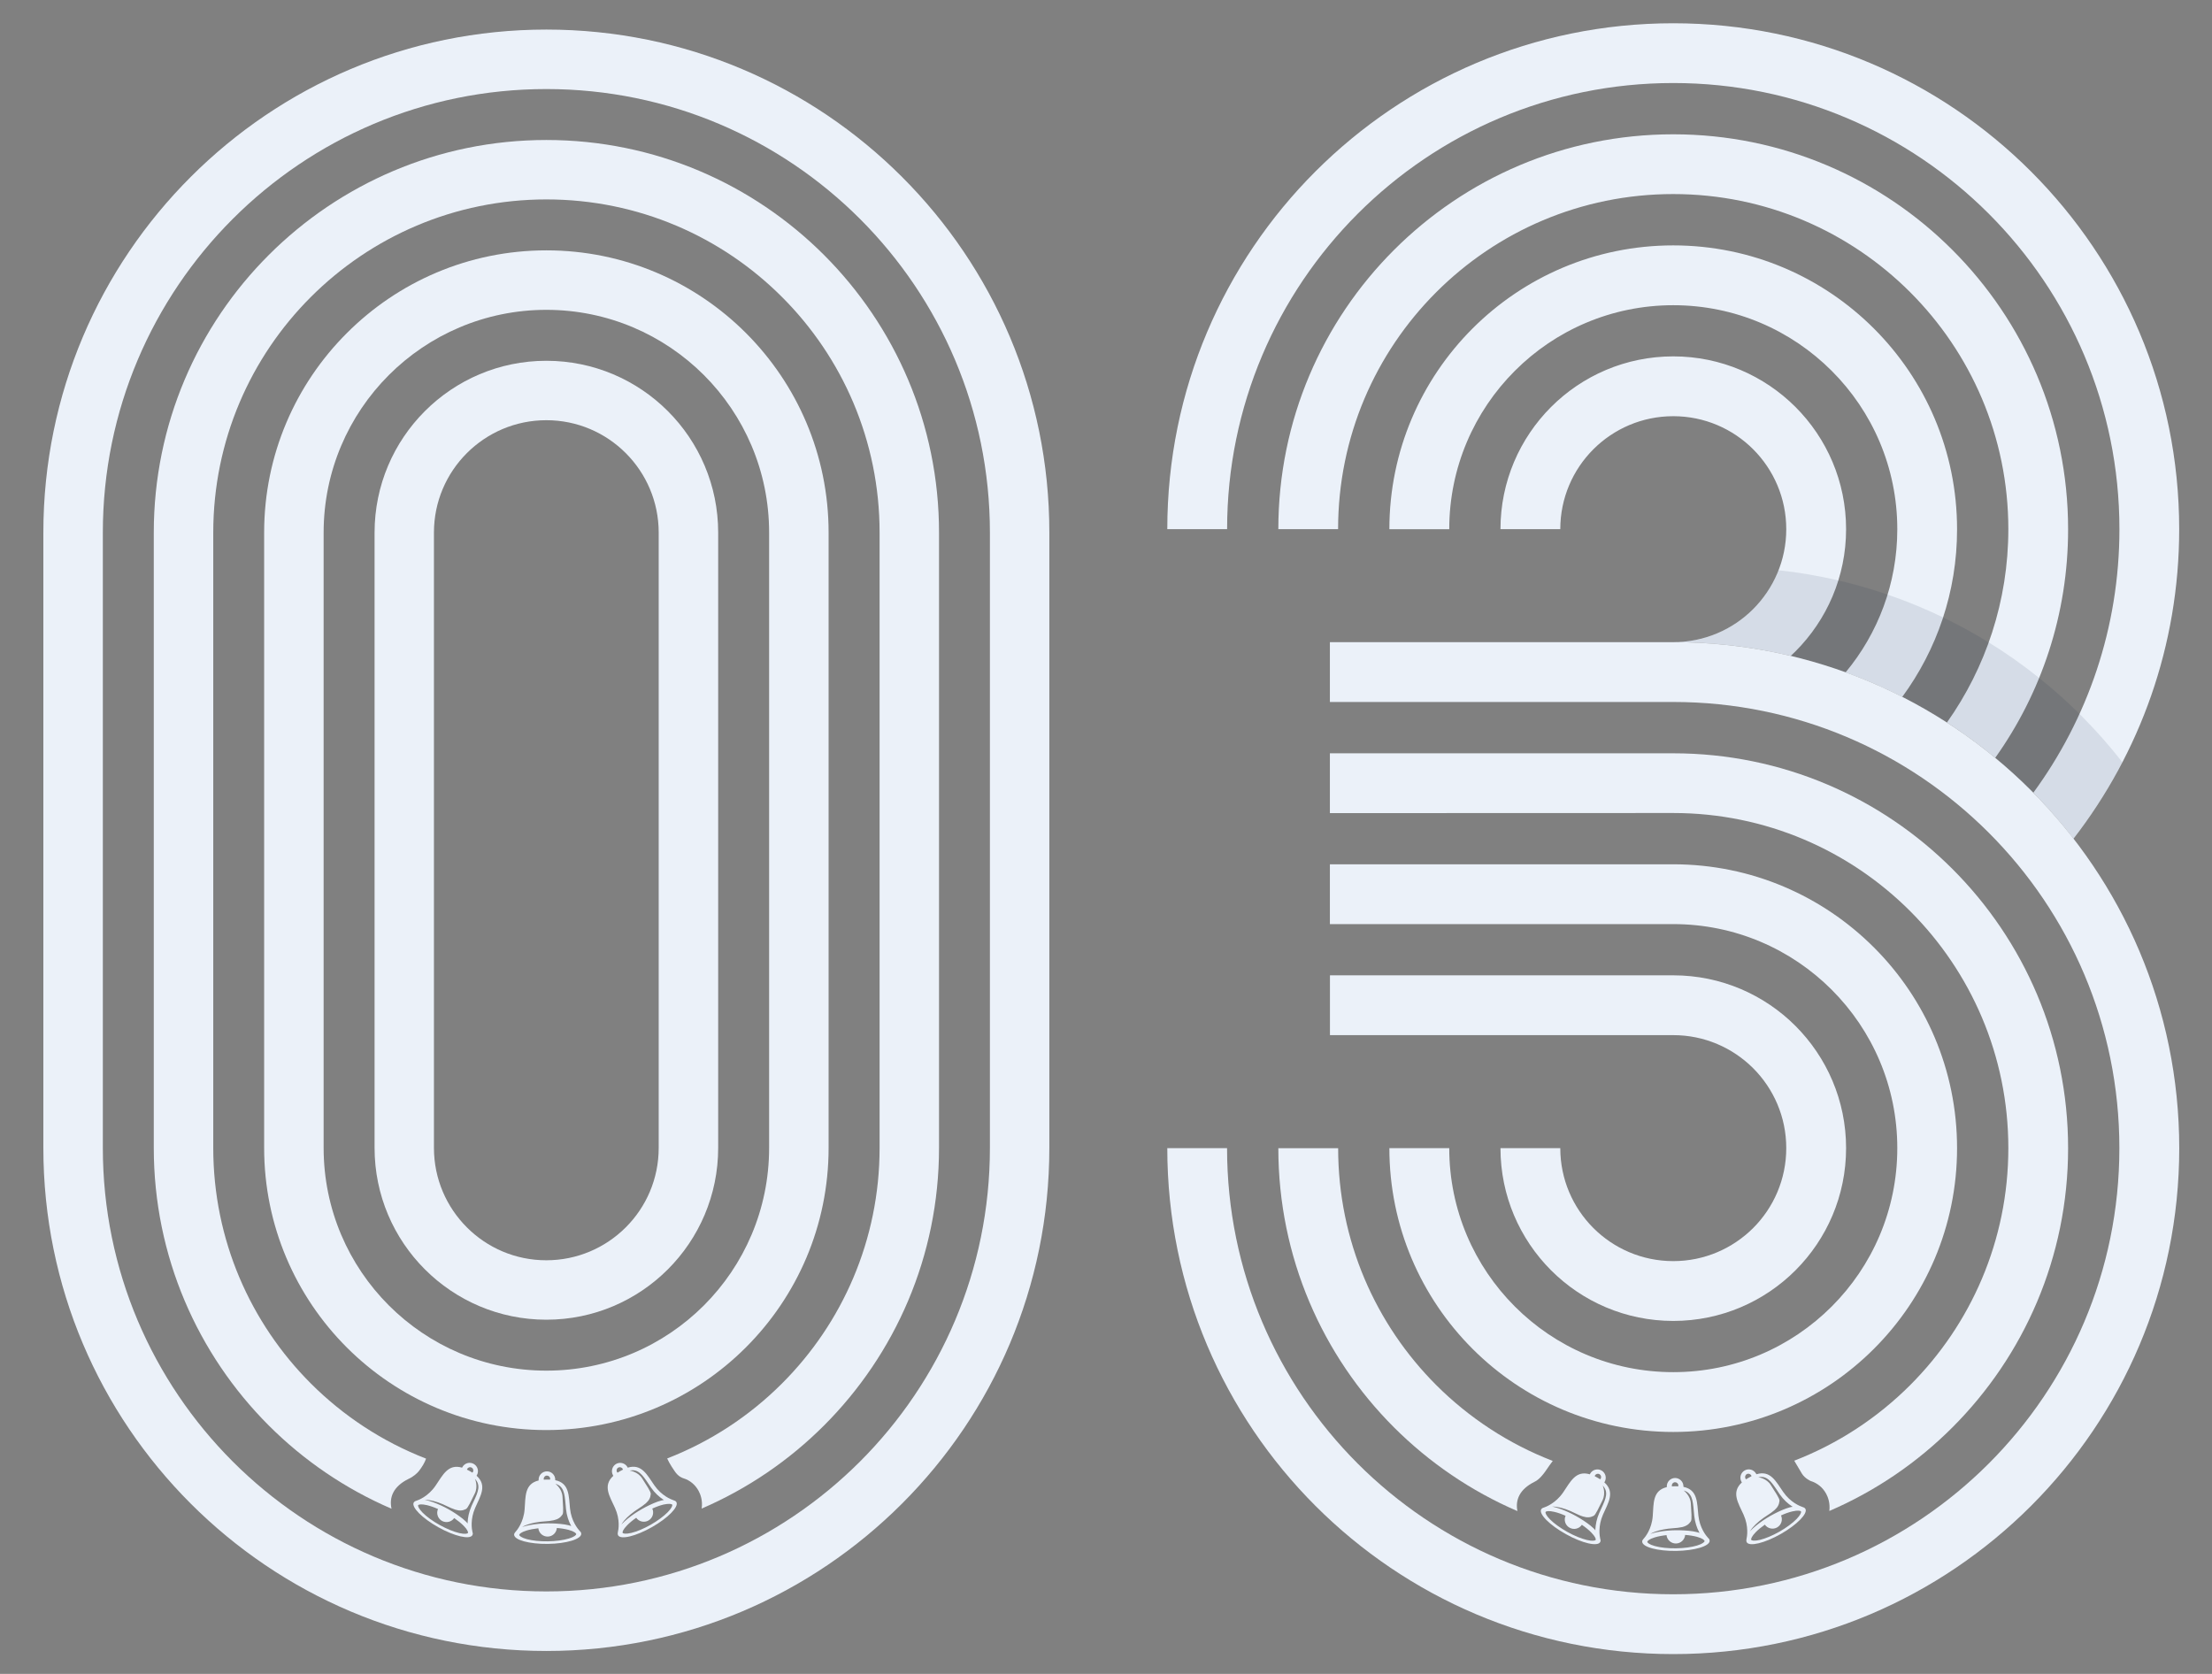 <svg xmlns="http://www.w3.org/2000/svg" xmlns:xlink="http://www.w3.org/1999/xlink" id="Layer_1" x="0px" y="0px" viewBox="0 0 396.43 300" style="enable-background:new 0 0 396.43 300;" xml:space="preserve"><rect x="0" y="0" width="396.43" height="300" fill="#808080" stroke="none"/><style type="text/css">	.st0{fill:#EBF1F9;}	.st1{fill-rule:evenodd;clip-rule:evenodd;fill:#EBF1F9;}	.st2{opacity:0.1;fill-rule:evenodd;clip-rule:evenodd;fill:#0D2344;}</style><g>	<g>		<path class="st0" d="M97.92,64.66c-8.5,0-16.2,3.45-21.77,9.02c-5.57,5.57-9.02,13.27-9.02,21.77v110.28   c0,8.5,3.45,16.2,9.02,21.77c5.57,5.57,13.27,9.02,21.77,9.02c8.5,0,16.2-3.45,21.77-9.02c5.57-5.57,9.02-13.27,9.02-21.77V95.45   c0-8.5-3.45-16.2-9.02-21.77C114.12,68.11,106.42,64.66,97.92,64.66z M118.05,205.73c0,5.56-2.25,10.6-5.9,14.24   c-3.64,3.64-8.68,5.9-14.24,5.9c-5.56,0-10.6-2.25-14.24-5.9c-3.64-3.64-5.9-8.68-5.9-14.24V95.45c0-5.56,2.25-10.59,5.9-14.24   c3.64-3.64,8.68-5.9,14.24-5.9c5.56,0,10.59,2.25,14.24,5.9c3.64,3.64,5.9,8.68,5.9,14.24V205.73z"></path>		<path class="st0" d="M161.66,31.71C145.35,15.39,122.81,5.3,97.92,5.3c-24.89,0-47.43,10.09-63.74,26.41   C17.86,48.02,7.77,70.56,7.77,95.45v110.28c0,24.9,10.09,47.43,26.41,63.75c16.31,16.31,38.85,26.41,63.74,26.41   c24.89,0,47.43-10.09,63.74-26.41c16.32-16.31,26.4-38.85,26.4-63.75V95.45C188.07,70.56,177.98,48.02,161.66,31.71z    M177.41,205.73c0,21.95-8.9,41.83-23.28,56.21c-14.39,14.38-34.26,23.28-56.21,23.28c-21.95,0-41.83-8.9-56.21-23.28   c-14.38-14.39-23.28-34.26-23.28-56.21V95.45c0-21.95,8.9-41.83,23.28-56.21c14.39-14.39,34.26-23.28,56.21-23.28   c21.95,0,41.83,8.9,56.21,23.28c14.38,14.38,23.28,34.26,23.28,56.21V205.73z"></path>		<path class="st0" d="M97.92,25.09c-19.43,0-37.02,7.88-49.75,20.61C35.43,58.43,27.56,76.02,27.56,95.45v110.28   c0,19.43,7.88,37.02,20.61,49.75c6.27,6.27,13.73,11.36,22,14.92c-0.45-2.03,0.3-3.98,3.01-5.33c0.01,0,0.02-0.01,0.02-0.01   c0.85-0.38,1.56-1.01,1.87-1.41c0.56-0.72,1.03-1.48,1.29-2.23c-7.81-3.03-14.83-7.65-20.65-13.47   c-10.81-10.81-17.49-25.73-17.49-42.22V95.45c0-16.49,6.68-31.42,17.49-42.22c10.8-10.8,25.73-17.49,42.22-17.49   c16.49,0,31.42,6.68,42.22,17.49c10.81,10.8,17.49,25.73,17.49,42.22v110.28c0,16.49-6.68,31.42-17.49,42.22   c-5.8,5.8-12.79,10.41-20.58,13.44c0.44,0.99,1.2,2.06,1.33,2.26c0.68,1.05,1.5,1.26,1.58,1.29c1.16,0.35,2.13,1.16,2.73,2.27   c0.31,0.58,0.76,1.7,0.54,3.16c8.24-3.55,15.67-8.63,21.93-14.89c12.73-12.73,20.61-30.32,20.61-49.75V95.45   c0-19.43-7.88-37.02-20.61-49.75C134.94,32.96,117.35,25.09,97.92,25.09z"></path>		<path class="st0" d="M148.5,205.73V95.45c0-13.96-5.66-26.61-14.81-35.76c-9.15-9.15-21.8-14.82-35.76-14.82   c-13.96,0-26.61,5.66-35.76,14.82C53,68.84,47.34,81.48,47.34,95.45v110.28c0,13.97,5.66,26.61,14.81,35.76   c9.15,9.15,21.8,14.81,35.76,14.81c13.96,0,26.61-5.66,35.76-14.81C142.83,232.34,148.5,219.7,148.5,205.73z M97.92,245.65   c-11.02,0-21.01-4.47-28.23-11.69C62.47,226.74,58,216.76,58,205.73V95.45c0-11.02,4.47-21.01,11.69-28.23   C76.91,60,86.9,55.53,97.92,55.53c11.02,0,21,4.47,28.23,11.69c7.22,7.22,11.69,17.2,11.69,28.23v110.28   c0,11.03-4.47,21.01-11.69,28.23C118.92,241.19,108.94,245.65,97.92,245.65z"></path>	</g>	<g>		<g id="XMLID_233_">			<g>				<path class="st0" d="M85.47,264.38c0.4-0.72,0.14-1.62-0.58-2.02c-0.72-0.4-1.62-0.14-2.02,0.57c-0.02,0.04-0.04,0.07-0.05,0.11     c-2.53-0.75-3.47,1.35-4.77,3.24c-1.31,1.91-3.04,2.57-3.46,2.7c0,0,0,0-0.01,0c-0.02,0-0.03,0.01-0.04,0.01     c-0.01,0-0.01,0-0.01,0c-0.18,0.06-0.3,0.16-0.38,0.29c-0.46,0.83,1.51,2.82,4.41,4.44c2.9,1.62,5.63,2.25,6.1,1.42     c0.07-0.12,0.1-0.27,0.05-0.43c0,0,0,0,0,0c0-0.01-0.02-0.06-0.04-0.15c0,0,0,0,0,0c-0.12-0.51-0.41-2.27,0.49-4.32     c0.92-2.1,2.21-4.01,0.24-5.76C85.43,264.45,85.45,264.42,85.47,264.38z M83.74,263.25c0.16-0.28,0.51-0.38,0.79-0.23     c0.28,0.16,0.38,0.51,0.23,0.79c-0.02,0.04-0.05,0.08-0.09,0.12c-0.15-0.09-0.31-0.19-0.48-0.28l0,0     c-0.17-0.1-0.34-0.19-0.5-0.26C83.7,263.34,83.71,263.29,83.74,263.25z M83.86,274.74c-0.08,0.14-0.55,0.25-1.55,0.02     c-1.01-0.24-2.26-0.75-3.5-1.44c-1.25-0.69-2.34-1.48-3.07-2.22c-0.72-0.73-0.87-1.2-0.8-1.33c0.08-0.14,0.55-0.25,1.55-0.02     c0.6,0.14,1.29,0.38,2.01,0.7c-0.35,0.78-0.04,1.71,0.71,2.13c0.76,0.42,1.71,0.19,2.19-0.51c0.65,0.45,1.22,0.91,1.66,1.35     C83.79,274.14,83.94,274.61,83.86,274.74z M84.86,269.15c-0.12,0.25-0.24,0.52-0.36,0.78c-0.47,1.08-0.66,2.1-0.69,2.92     c0,0.04,0,0.08,0,0.12c0,0.03,0,0.06,0,0.08c-0.13-0.2-0.46-0.5-0.86-0.84c0,0,0,0,0,0c-0.39-0.31-0.81-0.61-1.25-0.91     c-0.42-0.28-0.87-0.55-1.31-0.8c-0.45-0.25-0.91-0.49-1.38-0.7c-0.98-0.45-1.96-0.81-2.8-0.98c-0.04-0.01-0.08-0.02-0.11-0.02     c0.05,0,0.1,0,0.15,0c0.85,0.01,1.99,0.31,3.11,0.79c0.2,0.09,0.4,0.18,0.6,0.28c0.68,0.33,1.21,0.56,1.66,0.7     c0.74,0.23,1.27,0.19,1.88-0.11c0.37-0.18,0.92-1.46,1.58-2.77c0.65-1.28,0.06-2.61,0.04-2.65     C86.18,266.17,85.73,267.31,84.86,269.15z"></path>			</g>		</g>		<g id="XMLID_118_">			<g>				<path class="st0" d="M112.45,262.93c-0.41-0.71-1.31-0.96-2.03-0.56c-0.71,0.41-0.96,1.31-0.56,2.03     c0.02,0.04,0.04,0.07,0.06,0.1c-1.95,1.77-0.65,3.67,0.3,5.76c0.96,2.11,0.62,3.93,0.51,4.36c0,0,0,0,0,0.01     c0,0.02-0.01,0.03-0.01,0.04c0,0.01,0,0.01,0,0.02c-0.04,0.18-0.02,0.34,0.05,0.47c0.47,0.83,3.2,0.17,6.08-1.47     c2.89-1.64,4.84-3.65,4.37-4.48c-0.07-0.12-0.18-0.22-0.34-0.27c0,0,0,0,0,0c-0.01,0-0.06-0.02-0.15-0.05c0,0,0,0,0,0     c-0.5-0.17-2.16-0.83-3.44-2.66c-1.31-1.88-2.28-3.97-4.8-3.19C112.48,263,112.47,262.96,112.45,262.93z M110.58,263.82     c-0.16-0.28-0.06-0.64,0.22-0.79c0.28-0.16,0.64-0.06,0.79,0.22c0.03,0.04,0.04,0.09,0.06,0.14c-0.16,0.08-0.32,0.17-0.49,0.26     l0,0c-0.17,0.1-0.34,0.19-0.49,0.29C110.63,263.91,110.6,263.87,110.58,263.82z M120.47,269.67c0.08,0.14-0.07,0.6-0.79,1.34     c-0.73,0.74-1.81,1.54-3.05,2.25c-1.24,0.71-2.48,1.23-3.49,1.47c-1,0.24-1.48,0.13-1.55-0.01c-0.08-0.14,0.07-0.6,0.79-1.34     c0.43-0.44,0.99-0.91,1.64-1.36c0.49,0.7,1.44,0.92,2.19,0.49c0.76-0.43,1.05-1.36,0.69-2.14c0.72-0.33,1.41-0.57,2.01-0.72     C119.92,269.43,120.39,269.54,120.47,269.67z M116.21,265.92c0.16,0.23,0.32,0.48,0.48,0.71c0.67,0.96,1.46,1.65,2.14,2.1     c0.03,0.02,0.07,0.05,0.1,0.07c0.02,0.01,0.05,0.03,0.07,0.04c-0.24,0.01-0.67,0.13-1.17,0.3c0,0,0,0,0,0     c-0.46,0.17-0.94,0.37-1.42,0.6c-0.46,0.22-0.92,0.46-1.36,0.71c-0.45,0.25-0.89,0.53-1.31,0.81c-0.9,0.61-1.71,1.26-2.29,1.88     c-0.03,0.03-0.05,0.06-0.08,0.08c0.02-0.04,0.05-0.09,0.08-0.13c0.45-0.72,1.3-1.54,2.29-2.25c0.18-0.13,0.36-0.25,0.55-0.37     c0.63-0.41,1.11-0.74,1.46-1.05c0.58-0.52,0.82-0.99,0.88-1.66c0.04-0.41-0.77-1.55-1.54-2.79c-0.76-1.22-2.2-1.4-2.24-1.41     C114.34,263.25,115.08,264.23,116.21,265.92z"></path>			</g>		</g>		<g id="XMLID_9_">			<g>				<path class="st0" d="M99.51,265.17c-0.01-0.82-0.69-1.48-1.51-1.47c-0.82,0.01-1.48,0.69-1.47,1.51c0,0.04,0,0.08,0.01,0.12     c-2.56,0.61-2.34,2.9-2.52,5.18c-0.18,2.31-1.36,3.74-1.66,4.07c0,0,0,0,0,0c-0.01,0.01-0.02,0.02-0.03,0.03     c0,0-0.01,0.01-0.01,0.01c-0.12,0.14-0.19,0.29-0.18,0.43c0.01,0.95,2.72,1.69,6.04,1.65c3.32-0.04,6-0.85,5.99-1.81     c0-0.14-0.05-0.28-0.17-0.4c0,0,0,0,0,0c-0.01-0.01-0.05-0.04-0.11-0.11c0,0,0,0,0,0c-0.36-0.39-1.49-1.77-1.73-3.99     c-0.24-2.28-0.08-4.58-2.66-5.11C99.51,265.25,99.51,265.21,99.51,265.17z M97.44,265.05c0-0.32,0.25-0.59,0.57-0.59     c0.32,0,0.59,0.25,0.59,0.57c0,0.05-0.01,0.1-0.02,0.15c-0.18-0.01-0.36-0.01-0.56-0.01l0,0c-0.2,0-0.39,0.01-0.57,0.02     C97.45,265.15,97.44,265.1,97.44,265.05z M103.27,274.95c0,0.16-0.35,0.5-1.33,0.79c-1,0.3-2.33,0.48-3.75,0.5     c-1.43,0.02-2.76-0.12-3.77-0.39c-0.99-0.27-1.35-0.6-1.36-0.76c0-0.16,0.35-0.5,1.33-0.79c0.59-0.18,1.31-0.31,2.09-0.4     c0.09,0.85,0.81,1.5,1.68,1.49c0.87-0.01,1.57-0.69,1.64-1.54c0.79,0.06,1.51,0.18,2.11,0.34     C102.91,274.46,103.27,274.79,103.27,274.95z M101.36,269.61c0.02,0.28,0.05,0.57,0.08,0.86c0.12,1.17,0.48,2.15,0.85,2.87     c0.02,0.04,0.04,0.07,0.06,0.11c0.01,0.02,0.03,0.05,0.04,0.07c-0.22-0.11-0.65-0.21-1.17-0.3c0,0,0,0,0,0     c-0.49-0.07-1.01-0.13-1.54-0.16c-0.51-0.03-1.02-0.04-1.54-0.04c-0.51,0.01-1.03,0.03-1.54,0.08c-1.08,0.1-2.1,0.28-2.92,0.54     c-0.04,0.01-0.07,0.02-0.11,0.04c0.04-0.03,0.09-0.05,0.13-0.08c0.74-0.41,1.88-0.72,3.09-0.86c0.22-0.03,0.44-0.05,0.66-0.06     c0.75-0.05,1.33-0.11,1.79-0.22c0.76-0.18,1.2-0.47,1.57-1.03c0.23-0.34,0.07-1.73,0-3.19c-0.08-1.44-1.25-2.29-1.28-2.32     C101.01,266.37,101.19,267.58,101.36,269.61z"></path>			</g>		</g>	</g></g><g>	<g>		<path class="st1" d="M371.61,150.31c11.87-15.33,18.94-34.57,18.94-55.46c0-25.04-10.15-47.71-26.56-64.12   c-16.41-16.41-39.08-26.56-64.12-26.56c-25.04,0-47.71,10.15-64.12,26.56C219.35,47.13,209.2,69.8,209.2,94.84h10.72   c0-22.08,8.95-42.07,23.42-56.54c14.47-14.47,34.46-23.42,56.54-23.42c22.08,0,42.07,8.95,56.54,23.42   c14.47,14.47,23.42,34.46,23.42,56.54c0,17.67-5.73,33.99-15.43,47.23C366.97,144.67,369.37,147.42,371.61,150.31L371.61,150.31z    M357.58,135.82c-2.75-2.27-5.64-4.38-8.65-6.33c6.93-9.79,11-21.75,11-34.65c0-16.59-6.72-31.6-17.59-42.47   c-10.87-10.87-25.88-17.59-42.47-17.59c-16.58,0-31.6,6.72-42.47,17.59c-10.87,10.87-17.59,25.88-17.59,42.47H229.1   c0-19.54,7.92-37.24,20.73-50.04c12.81-12.81,30.5-20.73,50.04-20.73c19.54,0,37.24,7.92,50.04,20.73   c12.81,12.81,20.73,30.5,20.73,50.04C370.65,110.12,365.81,124.26,357.58,135.82L357.58,135.82z M340.92,124.9   c-3.27-1.67-6.66-3.14-10.15-4.4c5.78-6.96,9.26-15.9,9.26-25.65c0-11.09-4.49-21.13-11.76-28.39   c-7.27-7.27-17.3-11.76-28.39-11.76c-11.09,0-21.13,4.49-28.39,11.76c-7.27,7.27-11.76,17.31-11.76,28.39H249   c0-14.05,5.7-26.77,14.9-35.97c9.21-9.21,21.92-14.9,35.97-14.9c14.05,0,26.77,5.7,35.97,14.9c9.21,9.21,14.9,21.92,14.9,35.97   C350.75,106.09,347.1,116.48,340.92,124.9L340.92,124.9z M320.93,117.55c-6.76-1.61-13.81-2.46-21.05-2.46   c5.59,0,10.66-2.27,14.32-5.93c3.66-3.67,5.93-8.73,5.93-14.32c0-5.59-2.27-10.66-5.93-14.32c-3.67-3.67-8.73-5.93-14.32-5.93   c-5.59,0-10.66,2.27-14.32,5.93c-3.66,3.66-5.93,8.73-5.93,14.32h-10.72c0-8.55,3.47-16.29,9.07-21.9   c5.6-5.6,13.35-9.07,21.9-9.07s16.3,3.47,21.9,9.07c5.6,5.6,9.07,13.35,9.07,21.9s-3.47,16.29-9.07,21.9   C321.5,117.02,321.22,117.29,320.93,117.55z"></path>		<path class="st2" d="M320.93,117.55c3.36,0.8,6.64,1.78,9.84,2.94c3.49,1.26,6.88,2.74,10.15,4.4c2.75,1.4,5.43,2.94,8.01,4.6   c3.01,1.94,5.9,4.05,8.65,6.33c2.23,1.84,4.37,3.79,6.41,5.83c0.14,0.14,0.28,0.28,0.41,0.42c2.57,2.6,4.97,5.35,7.21,8.24   c0.96-1.24,1.88-2.5,2.77-3.78c2.2-3.16,4.2-6.48,5.99-9.92c-2.3-2.95-4.78-5.75-7.42-8.4c-0.09-0.09-0.18-0.18-0.27-0.27   c-2.29-2.27-4.71-4.42-7.23-6.44c-2.87-2.3-5.89-4.43-9.04-6.37c-2.64-1.63-5.37-3.13-8.18-4.48c-3.22-1.55-6.53-2.92-9.95-4.09   c-2.88-0.99-5.83-1.84-8.83-2.54c-3.5-0.81-7.07-1.43-10.71-1.82c-1.03,2.64-2.59,5.01-4.55,6.97c-1.25,1.24-2.65,2.33-4.18,3.21   c-2.98,1.73-6.44,2.72-10.14,2.72C307.12,115.1,314.17,115.95,320.93,117.55z"></path>		<g>			<path class="st0" d="M328.27,177.38c7.27,7.27,11.76,17.3,11.76,28.39c0,11.09-4.49,21.13-11.76,28.39    c-7.27,7.27-17.3,11.76-28.39,11.76c-11.09,0-21.13-4.49-28.39-11.76c-7.27-7.27-11.76-17.31-11.76-28.39H249    c0,14.05,5.7,26.77,14.9,35.97c9.21,9.21,21.92,14.9,35.97,14.9c14.05,0,26.77-5.7,35.97-14.9c9.21-9.21,14.9-21.92,14.9-35.97    c0-14.05-5.69-26.77-14.9-35.97c-9.21-9.21-21.92-14.9-35.97-14.9h-61.53v10.72h61.53C310.96,165.62,321,170.11,328.27,177.38z"></path>			<path class="st0" d="M299.87,145.71c16.59,0,31.6,6.72,42.47,17.59c10.87,10.87,17.59,25.88,17.59,42.47    c0,16.59-6.72,31.6-17.59,42.47c-5.86,5.86-12.92,10.51-20.78,13.55c0.49,0.83,1.25,2.12,1.38,2.33c0.54,0.86,1.54,1.3,1.61,1.33    c1.17,0.36,2.14,1.16,2.74,2.28c0.31,0.57,0.73,1.66,0.56,3.07c8.29-3.57,15.77-8.68,22.06-14.98    c12.81-12.81,20.73-30.5,20.73-50.04c0-19.54-7.92-37.24-20.73-50.04c-12.81-12.81-30.5-20.73-50.04-20.73h-61.53v10.72    L299.87,145.71L299.87,145.71z"></path>			<path class="st0" d="M363.99,141.65c-16.41-16.41-39.08-26.56-64.12-26.56h-61.53v10.72h61.53v0c22.08,0,42.07,8.95,56.54,23.42    c14.47,14.47,23.42,34.46,23.42,56.54s-8.95,42.07-23.42,56.54c-14.47,14.47-34.46,23.42-56.54,23.42    c-22.08,0-42.07-8.95-56.54-23.42c-14.47-14.47-23.42-34.46-23.42-56.54H209.2c0,25.04,10.15,47.71,26.56,64.12    c16.41,16.41,39.08,26.56,64.12,26.56c25.04,0,47.71-10.15,64.12-26.56c16.41-16.41,26.56-39.08,26.56-64.12    C390.55,180.73,380.4,158.06,363.99,141.65z"></path>			<path class="st0" d="M314.2,191.45c3.66,3.66,5.93,8.73,5.93,14.32s-2.27,10.66-5.93,14.32c-3.67,3.66-8.73,5.93-14.32,5.93    c-5.59,0-10.66-2.27-14.32-5.93c-3.66-3.66-5.93-8.73-5.93-14.32h-10.72c0,8.55,3.47,16.29,9.07,21.9    c5.6,5.6,13.35,9.07,21.9,9.07c8.55,0,16.3-3.47,21.9-9.07c5.6-5.6,9.07-13.35,9.07-21.9c0-8.55-3.47-16.29-9.07-21.9    c-5.6-5.6-13.35-9.07-21.9-9.07h-61.53v10.72h61.53C305.47,185.52,310.53,187.79,314.2,191.45z"></path>			<path class="st0" d="M271.95,270.82c-0.4-2,0.38-3.91,3.05-5.24c0.01,0,0.02-0.01,0.02-0.01c0.86-0.39,1.68-1.5,1.97-1.92    c0.49-0.72,0.91-1.32,1.29-1.82c-7.9-3.05-14.99-7.71-20.87-13.58c-10.87-10.87-17.59-25.88-17.59-42.47H229.1    c0,19.54,7.92,37.24,20.73,50.04C256.14,262.12,263.63,267.24,271.95,270.82z"></path>		</g>	</g>	<g>		<g id="XMLID_431_">			<g>				<path class="st0" d="M287.59,265.57c0.4-0.72,0.14-1.63-0.58-2.03c-0.72-0.4-1.63-0.14-2.03,0.58     c-0.02,0.04-0.04,0.07-0.05,0.11c-2.54-0.76-3.49,1.35-4.79,3.25c-1.32,1.92-3.06,2.58-3.48,2.72c0,0,0,0-0.01,0     c-0.02,0-0.03,0.01-0.04,0.01c-0.01,0-0.01,0-0.02,0c-0.18,0.06-0.3,0.16-0.38,0.29c-0.47,0.84,1.52,2.84,4.44,4.46     c2.92,1.63,5.66,2.26,6.13,1.42c0.07-0.12,0.1-0.27,0.05-0.43c0,0,0,0,0,0c0-0.01-0.02-0.06-0.04-0.15c0,0,0,0,0,0     c-0.12-0.52-0.41-2.29,0.49-4.34c0.93-2.11,2.22-4.03,0.24-5.79C287.55,265.64,287.57,265.6,287.59,265.57z M285.85,264.43     c0.16-0.28,0.51-0.38,0.8-0.23c0.28,0.16,0.38,0.51,0.23,0.8c-0.02,0.04-0.06,0.08-0.09,0.12c-0.15-0.1-0.31-0.19-0.48-0.28l0,0     c-0.17-0.1-0.34-0.19-0.5-0.27C285.8,264.52,285.82,264.47,285.85,264.43z M285.97,275.98c-0.08,0.14-0.55,0.26-1.56,0.02     c-1.02-0.24-2.27-0.75-3.52-1.45c-1.25-0.7-2.35-1.49-3.09-2.23c-0.73-0.73-0.88-1.2-0.8-1.34c0.08-0.14,0.55-0.26,1.56-0.02     c0.61,0.14,1.3,0.38,2.02,0.7c-0.35,0.78-0.05,1.72,0.72,2.14c0.76,0.43,1.72,0.19,2.2-0.52c0.66,0.45,1.23,0.91,1.67,1.36     C285.9,275.38,286.05,275.84,285.97,275.98z M286.98,270.36c-0.12,0.26-0.24,0.52-0.36,0.79c-0.48,1.08-0.66,2.11-0.7,2.93     c0,0.04,0,0.08,0,0.12c0,0.03,0,0.06,0,0.08c-0.13-0.21-0.46-0.51-0.87-0.85c0,0,0,0,0,0c-0.39-0.31-0.81-0.62-1.26-0.91     c-0.43-0.28-0.87-0.55-1.32-0.8c-0.45-0.25-0.92-0.49-1.38-0.7c-0.99-0.46-1.98-0.81-2.81-0.99c-0.04-0.01-0.08-0.02-0.11-0.02     c0.05,0,0.1,0,0.15,0c0.85,0.01,2,0.31,3.13,0.8c0.2,0.09,0.4,0.18,0.6,0.28c0.68,0.33,1.21,0.57,1.66,0.7     c0.75,0.23,1.28,0.19,1.89-0.11c0.37-0.18,0.93-1.47,1.59-2.78c0.65-1.29,0.06-2.62,0.04-2.66     C288.3,267.37,287.84,268.51,286.98,270.36z"></path>			</g>		</g>		<g id="XMLID_178_">			<g>				<path class="st0" d="M314.71,264.1c-0.41-0.72-1.32-0.97-2.04-0.56c-0.72,0.41-0.97,1.32-0.56,2.04     c0.02,0.04,0.04,0.07,0.07,0.1c-1.96,1.78-0.65,3.68,0.3,5.79c0.96,2.13,0.62,3.95,0.52,4.39c0,0,0,0,0,0.01     c0,0.02-0.01,0.03-0.01,0.04c0,0.01,0,0.01,0,0.02c-0.04,0.18-0.02,0.34,0.05,0.47c0.47,0.83,3.21,0.17,6.12-1.48     c2.9-1.65,4.87-3.67,4.4-4.5c-0.07-0.12-0.18-0.22-0.34-0.27c0,0,0,0,0,0c-0.01,0-0.06-0.02-0.15-0.05c0,0,0,0,0,0     c-0.5-0.17-2.17-0.83-3.46-2.67c-1.32-1.89-2.29-3.99-4.82-3.21C314.75,264.18,314.73,264.14,314.71,264.1z M312.83,265     c-0.16-0.28-0.06-0.64,0.22-0.8c0.28-0.16,0.64-0.06,0.8,0.22c0.03,0.04,0.04,0.09,0.06,0.14c-0.16,0.08-0.32,0.17-0.49,0.27     l0,0c-0.17,0.1-0.34,0.2-0.49,0.29C312.88,265.09,312.85,265.05,312.83,265z M322.77,270.89c0.08,0.14-0.07,0.61-0.79,1.35     c-0.73,0.75-1.82,1.55-3.06,2.26c-1.25,0.71-2.49,1.23-3.51,1.48c-1,0.24-1.48,0.13-1.56-0.01c-0.08-0.14,0.07-0.61,0.79-1.35     c0.44-0.45,1-0.91,1.65-1.37c0.49,0.7,1.44,0.93,2.2,0.5c0.76-0.43,1.05-1.37,0.7-2.15c0.72-0.33,1.41-0.58,2.02-0.72     C322.22,270.64,322.7,270.75,322.77,270.89z M318.49,267.11c0.16,0.23,0.32,0.48,0.48,0.72c0.68,0.97,1.46,1.66,2.15,2.11     c0.03,0.02,0.07,0.05,0.1,0.07c0.02,0.01,0.05,0.03,0.07,0.04c-0.25,0.01-0.67,0.13-1.17,0.3c0,0,0,0,0,0     c-0.47,0.17-0.95,0.37-1.43,0.6c-0.46,0.22-0.92,0.46-1.37,0.71c-0.45,0.26-0.89,0.53-1.32,0.82c-0.9,0.61-1.72,1.27-2.3,1.89     c-0.03,0.03-0.05,0.06-0.08,0.09c0.02-0.04,0.05-0.09,0.08-0.13c0.45-0.72,1.3-1.54,2.31-2.26c0.18-0.13,0.36-0.25,0.55-0.37     c0.64-0.41,1.11-0.74,1.47-1.06c0.58-0.52,0.82-0.99,0.89-1.67c0.04-0.41-0.78-1.56-1.55-2.8c-0.76-1.23-2.21-1.41-2.25-1.42     C316.61,264.43,317.36,265.41,318.49,267.11z"></path>			</g>		</g>		<g id="XMLID_1_">			<g>				<path class="st0" d="M301.7,266.36c-0.01-0.82-0.69-1.48-1.51-1.47c-0.82,0.01-1.48,0.69-1.47,1.51c0,0.04,0,0.08,0.01,0.12     c-2.58,0.61-2.35,2.91-2.53,5.21c-0.18,2.33-1.36,3.76-1.67,4.09c0,0,0,0,0,0c-0.01,0.01-0.02,0.02-0.03,0.03     c0,0-0.01,0.01-0.01,0.01c-0.12,0.14-0.19,0.29-0.18,0.44c0.01,0.96,2.73,1.7,6.07,1.66c3.34-0.05,6.04-0.86,6.02-1.82     c0-0.14-0.05-0.28-0.17-0.4c0,0,0,0,0,0c-0.01-0.01-0.05-0.04-0.11-0.11c0,0,0,0,0,0c-0.36-0.39-1.5-1.78-1.74-4.01     c-0.25-2.29-0.08-4.6-2.67-5.14C301.7,266.44,301.7,266.4,301.7,266.36z M299.62,266.24c0-0.32,0.25-0.59,0.58-0.59     c0.32,0,0.59,0.25,0.59,0.58c0,0.05-0.01,0.1-0.02,0.15c-0.18-0.01-0.36-0.01-0.56-0.01l0,0c-0.2,0-0.39,0.01-0.57,0.02     C299.63,266.34,299.62,266.29,299.62,266.24z M305.49,276.19c0,0.16-0.35,0.5-1.34,0.8c-1,0.3-2.34,0.48-3.77,0.5     c-1.43,0.02-2.78-0.12-3.79-0.4c-1-0.27-1.36-0.6-1.36-0.76c0-0.16,0.35-0.5,1.34-0.8c0.6-0.18,1.32-0.32,2.1-0.4     c0.09,0.85,0.82,1.51,1.69,1.5c0.87-0.01,1.58-0.69,1.65-1.54c0.79,0.06,1.52,0.18,2.12,0.34     C305.12,275.7,305.48,276.03,305.49,276.19z M303.56,270.82c0.02,0.28,0.05,0.57,0.08,0.86c0.13,1.18,0.48,2.16,0.86,2.89     c0.02,0.04,0.04,0.07,0.06,0.11c0.01,0.02,0.03,0.05,0.04,0.07c-0.22-0.11-0.65-0.21-1.17-0.3c0,0,0,0,0,0     c-0.49-0.08-1.01-0.13-1.54-0.16c-0.51-0.03-1.03-0.04-1.54-0.04c-0.52,0.01-1.04,0.03-1.55,0.08c-1.08,0.1-2.12,0.28-2.93,0.55     c-0.04,0.01-0.07,0.02-0.11,0.04c0.04-0.03,0.09-0.05,0.13-0.08c0.74-0.41,1.89-0.72,3.11-0.87c0.22-0.03,0.44-0.05,0.66-0.06     c0.75-0.05,1.33-0.11,1.79-0.22c0.76-0.18,1.2-0.47,1.58-1.03c0.23-0.34,0.07-1.74,0-3.2c-0.08-1.44-1.25-2.3-1.29-2.33     C303.21,267.56,303.39,268.78,303.56,270.82z"></path>			</g>		</g>	</g></g></svg>
